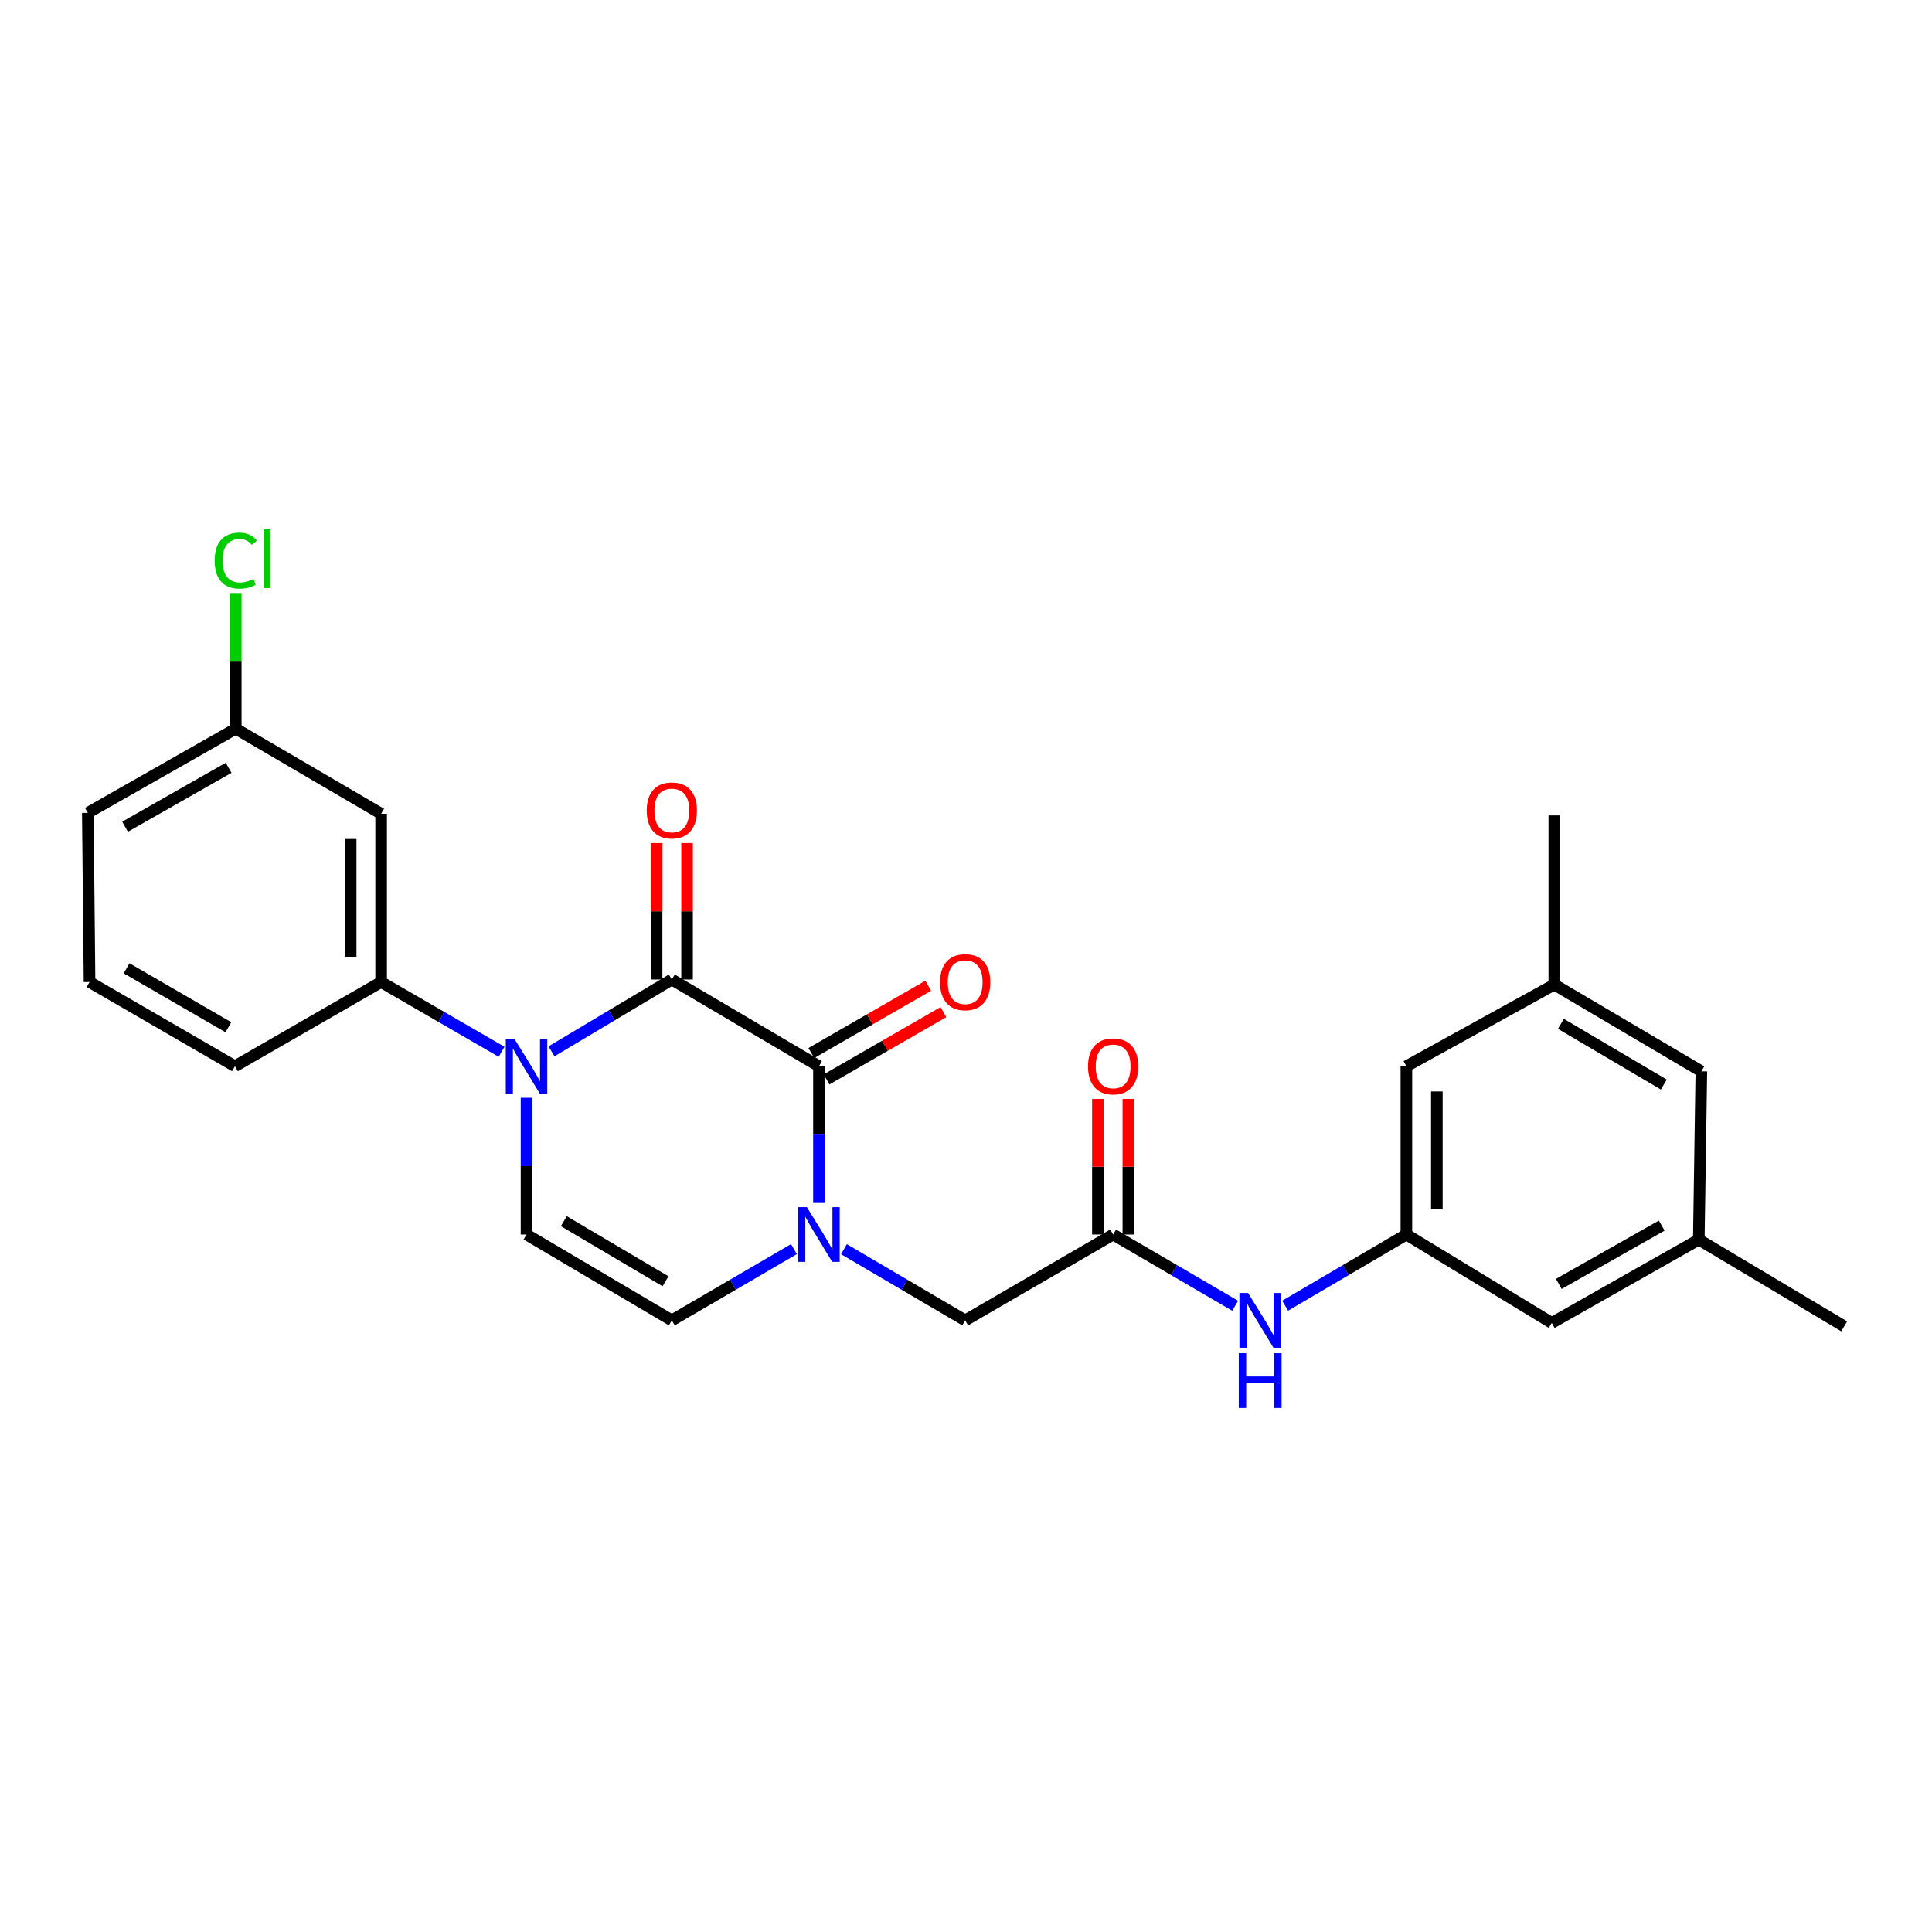 <?xml version='1.0' encoding='iso-8859-1'?>
<svg version='1.1' baseProfile='full'
              xmlns='http://www.w3.org/2000/svg'
                      xmlns:rdkit='http://www.rdkit.org/xml'
                      xmlns:xlink='http://www.w3.org/1999/xlink'
                  xml:space='preserve'
width='1000px' height='1000px' viewBox='0 0 1000 1000'>
<!-- END OF HEADER -->
<rect style='opacity:1.0;fill:#FFFFFF;stroke:none' width='1000' height='1000' x='0' y='0'> </rect>
<path class='bond-0' d='M 347.737,506.986 L 316.599,525.571' style='fill:none;fill-rule:evenodd;stroke:#000000;stroke-width:6px;stroke-linecap:butt;stroke-linejoin:miter;stroke-opacity:1' />
<path class='bond-0' d='M 316.599,525.571 L 285.46,544.156' style='fill:none;fill-rule:evenodd;stroke:#0000FF;stroke-width:6px;stroke-linecap:butt;stroke-linejoin:miter;stroke-opacity:1' />
<path class='bond-1' d='M 347.737,506.986 L 423.891,551.872' style='fill:none;fill-rule:evenodd;stroke:#000000;stroke-width:6px;stroke-linecap:butt;stroke-linejoin:miter;stroke-opacity:1' />
<path class='bond-11' d='M 355.62,506.986 L 355.62,471.674' style='fill:none;fill-rule:evenodd;stroke:#000000;stroke-width:6px;stroke-linecap:butt;stroke-linejoin:miter;stroke-opacity:1' />
<path class='bond-11' d='M 355.62,471.674 L 355.62,436.362' style='fill:none;fill-rule:evenodd;stroke:#FF0000;stroke-width:6px;stroke-linecap:butt;stroke-linejoin:miter;stroke-opacity:1' />
<path class='bond-11' d='M 339.855,506.986 L 339.855,471.674' style='fill:none;fill-rule:evenodd;stroke:#000000;stroke-width:6px;stroke-linecap:butt;stroke-linejoin:miter;stroke-opacity:1' />
<path class='bond-11' d='M 339.855,471.674 L 339.855,436.362' style='fill:none;fill-rule:evenodd;stroke:#FF0000;stroke-width:6px;stroke-linecap:butt;stroke-linejoin:miter;stroke-opacity:1' />
<path class='bond-3' d='M 272.53,568.21 L 272.53,603.601' style='fill:none;fill-rule:evenodd;stroke:#0000FF;stroke-width:6px;stroke-linecap:butt;stroke-linejoin:miter;stroke-opacity:1' />
<path class='bond-3' d='M 272.53,603.601 L 272.53,638.991' style='fill:none;fill-rule:evenodd;stroke:#000000;stroke-width:6px;stroke-linecap:butt;stroke-linejoin:miter;stroke-opacity:1' />
<path class='bond-5' d='M 259.616,544.394 L 228.443,526.343' style='fill:none;fill-rule:evenodd;stroke:#0000FF;stroke-width:6px;stroke-linecap:butt;stroke-linejoin:miter;stroke-opacity:1' />
<path class='bond-5' d='M 228.443,526.343 L 197.27,508.291' style='fill:none;fill-rule:evenodd;stroke:#000000;stroke-width:6px;stroke-linecap:butt;stroke-linejoin:miter;stroke-opacity:1' />
<path class='bond-2' d='M 423.891,551.872 L 423.891,587.263' style='fill:none;fill-rule:evenodd;stroke:#000000;stroke-width:6px;stroke-linecap:butt;stroke-linejoin:miter;stroke-opacity:1' />
<path class='bond-2' d='M 423.891,587.263 L 423.891,622.653' style='fill:none;fill-rule:evenodd;stroke:#0000FF;stroke-width:6px;stroke-linecap:butt;stroke-linejoin:miter;stroke-opacity:1' />
<path class='bond-12' d='M 427.824,558.703 L 458.073,541.284' style='fill:none;fill-rule:evenodd;stroke:#000000;stroke-width:6px;stroke-linecap:butt;stroke-linejoin:miter;stroke-opacity:1' />
<path class='bond-12' d='M 458.073,541.284 L 488.321,523.866' style='fill:none;fill-rule:evenodd;stroke:#FF0000;stroke-width:6px;stroke-linecap:butt;stroke-linejoin:miter;stroke-opacity:1' />
<path class='bond-12' d='M 419.957,545.042 L 450.206,527.623' style='fill:none;fill-rule:evenodd;stroke:#000000;stroke-width:6px;stroke-linecap:butt;stroke-linejoin:miter;stroke-opacity:1' />
<path class='bond-12' d='M 450.206,527.623 L 480.454,510.204' style='fill:none;fill-rule:evenodd;stroke:#FF0000;stroke-width:6px;stroke-linecap:butt;stroke-linejoin:miter;stroke-opacity:1' />
<path class='bond-4' d='M 410.946,646.543 L 379.342,664.982' style='fill:none;fill-rule:evenodd;stroke:#0000FF;stroke-width:6px;stroke-linecap:butt;stroke-linejoin:miter;stroke-opacity:1' />
<path class='bond-4' d='M 379.342,664.982 L 347.737,683.422' style='fill:none;fill-rule:evenodd;stroke:#000000;stroke-width:6px;stroke-linecap:butt;stroke-linejoin:miter;stroke-opacity:1' />
<path class='bond-7' d='M 436.825,646.584 L 468.198,665.003' style='fill:none;fill-rule:evenodd;stroke:#0000FF;stroke-width:6px;stroke-linecap:butt;stroke-linejoin:miter;stroke-opacity:1' />
<path class='bond-7' d='M 468.198,665.003 L 499.571,683.422' style='fill:none;fill-rule:evenodd;stroke:#000000;stroke-width:6px;stroke-linecap:butt;stroke-linejoin:miter;stroke-opacity:1' />
<path class='bond-26' d='M 272.53,638.991 L 347.737,683.422' style='fill:none;fill-rule:evenodd;stroke:#000000;stroke-width:6px;stroke-linecap:butt;stroke-linejoin:miter;stroke-opacity:1' />
<path class='bond-26' d='M 291.83,632.082 L 344.475,663.184' style='fill:none;fill-rule:evenodd;stroke:#000000;stroke-width:6px;stroke-linecap:butt;stroke-linejoin:miter;stroke-opacity:1' />
<path class='bond-10' d='M 197.27,508.291 L 197.27,421.19' style='fill:none;fill-rule:evenodd;stroke:#000000;stroke-width:6px;stroke-linecap:butt;stroke-linejoin:miter;stroke-opacity:1' />
<path class='bond-10' d='M 181.506,495.226 L 181.506,434.255' style='fill:none;fill-rule:evenodd;stroke:#000000;stroke-width:6px;stroke-linecap:butt;stroke-linejoin:miter;stroke-opacity:1' />
<path class='bond-21' d='M 197.27,508.291 L 121.599,551.872' style='fill:none;fill-rule:evenodd;stroke:#000000;stroke-width:6px;stroke-linecap:butt;stroke-linejoin:miter;stroke-opacity:1' />
<path class='bond-6' d='M 576.153,638.991 L 499.571,683.422' style='fill:none;fill-rule:evenodd;stroke:#000000;stroke-width:6px;stroke-linecap:butt;stroke-linejoin:miter;stroke-opacity:1' />
<path class='bond-8' d='M 576.153,638.991 L 607.736,657.428' style='fill:none;fill-rule:evenodd;stroke:#000000;stroke-width:6px;stroke-linecap:butt;stroke-linejoin:miter;stroke-opacity:1' />
<path class='bond-8' d='M 607.736,657.428 L 639.319,675.866' style='fill:none;fill-rule:evenodd;stroke:#0000FF;stroke-width:6px;stroke-linecap:butt;stroke-linejoin:miter;stroke-opacity:1' />
<path class='bond-13' d='M 584.036,638.991 L 584.036,603.901' style='fill:none;fill-rule:evenodd;stroke:#000000;stroke-width:6px;stroke-linecap:butt;stroke-linejoin:miter;stroke-opacity:1' />
<path class='bond-13' d='M 584.036,603.901 L 584.036,568.81' style='fill:none;fill-rule:evenodd;stroke:#FF0000;stroke-width:6px;stroke-linecap:butt;stroke-linejoin:miter;stroke-opacity:1' />
<path class='bond-13' d='M 568.271,638.991 L 568.271,603.901' style='fill:none;fill-rule:evenodd;stroke:#000000;stroke-width:6px;stroke-linecap:butt;stroke-linejoin:miter;stroke-opacity:1' />
<path class='bond-13' d='M 568.271,603.901 L 568.271,568.81' style='fill:none;fill-rule:evenodd;stroke:#FF0000;stroke-width:6px;stroke-linecap:butt;stroke-linejoin:miter;stroke-opacity:1' />
<path class='bond-9' d='M 665.196,675.828 L 696.57,657.41' style='fill:none;fill-rule:evenodd;stroke:#0000FF;stroke-width:6px;stroke-linecap:butt;stroke-linejoin:miter;stroke-opacity:1' />
<path class='bond-9' d='M 696.57,657.41 L 727.943,638.991' style='fill:none;fill-rule:evenodd;stroke:#000000;stroke-width:6px;stroke-linecap:butt;stroke-linejoin:miter;stroke-opacity:1' />
<path class='bond-16' d='M 727.943,638.991 L 803.185,684.744' style='fill:none;fill-rule:evenodd;stroke:#000000;stroke-width:6px;stroke-linecap:butt;stroke-linejoin:miter;stroke-opacity:1' />
<path class='bond-17' d='M 727.943,638.991 L 727.943,551.872' style='fill:none;fill-rule:evenodd;stroke:#000000;stroke-width:6px;stroke-linecap:butt;stroke-linejoin:miter;stroke-opacity:1' />
<path class='bond-17' d='M 743.708,625.923 L 743.708,564.94' style='fill:none;fill-rule:evenodd;stroke:#000000;stroke-width:6px;stroke-linecap:butt;stroke-linejoin:miter;stroke-opacity:1' />
<path class='bond-18' d='M 197.27,421.19 L 122.028,377.18' style='fill:none;fill-rule:evenodd;stroke:#000000;stroke-width:6px;stroke-linecap:butt;stroke-linejoin:miter;stroke-opacity:1' />
<path class='bond-14' d='M 879.294,641.618 L 803.185,684.744' style='fill:none;fill-rule:evenodd;stroke:#000000;stroke-width:6px;stroke-linecap:butt;stroke-linejoin:miter;stroke-opacity:1' />
<path class='bond-14' d='M 860.106,634.371 L 806.83,664.559' style='fill:none;fill-rule:evenodd;stroke:#000000;stroke-width:6px;stroke-linecap:butt;stroke-linejoin:miter;stroke-opacity:1' />
<path class='bond-24' d='M 879.294,641.618 L 954.545,686.513' style='fill:none;fill-rule:evenodd;stroke:#000000;stroke-width:6px;stroke-linecap:butt;stroke-linejoin:miter;stroke-opacity:1' />
<path class='bond-28' d='M 879.294,641.618 L 880.617,554.509' style='fill:none;fill-rule:evenodd;stroke:#000000;stroke-width:6px;stroke-linecap:butt;stroke-linejoin:miter;stroke-opacity:1' />
<path class='bond-15' d='M 804.508,509.614 L 727.943,551.872' style='fill:none;fill-rule:evenodd;stroke:#000000;stroke-width:6px;stroke-linecap:butt;stroke-linejoin:miter;stroke-opacity:1' />
<path class='bond-19' d='M 804.508,509.614 L 880.617,554.509' style='fill:none;fill-rule:evenodd;stroke:#000000;stroke-width:6px;stroke-linecap:butt;stroke-linejoin:miter;stroke-opacity:1' />
<path class='bond-19' d='M 807.914,529.927 L 861.191,561.353' style='fill:none;fill-rule:evenodd;stroke:#000000;stroke-width:6px;stroke-linecap:butt;stroke-linejoin:miter;stroke-opacity:1' />
<path class='bond-25' d='M 804.508,509.614 L 804.508,422.057' style='fill:none;fill-rule:evenodd;stroke:#000000;stroke-width:6px;stroke-linecap:butt;stroke-linejoin:miter;stroke-opacity:1' />
<path class='bond-20' d='M 122.028,377.18 L 122.028,342.053' style='fill:none;fill-rule:evenodd;stroke:#000000;stroke-width:6px;stroke-linecap:butt;stroke-linejoin:miter;stroke-opacity:1' />
<path class='bond-20' d='M 122.028,342.053 L 122.028,306.925' style='fill:none;fill-rule:evenodd;stroke:#00CC00;stroke-width:6px;stroke-linecap:butt;stroke-linejoin:miter;stroke-opacity:1' />
<path class='bond-27' d='M 122.028,377.18 L 45.455,420.735' style='fill:none;fill-rule:evenodd;stroke:#000000;stroke-width:6px;stroke-linecap:butt;stroke-linejoin:miter;stroke-opacity:1' />
<path class='bond-27' d='M 118.336,397.416 L 64.735,427.905' style='fill:none;fill-rule:evenodd;stroke:#000000;stroke-width:6px;stroke-linecap:butt;stroke-linejoin:miter;stroke-opacity:1' />
<path class='bond-22' d='M 121.599,551.872 L 46.348,508.291' style='fill:none;fill-rule:evenodd;stroke:#000000;stroke-width:6px;stroke-linecap:butt;stroke-linejoin:miter;stroke-opacity:1' />
<path class='bond-22' d='M 118.212,531.693 L 65.536,501.186' style='fill:none;fill-rule:evenodd;stroke:#000000;stroke-width:6px;stroke-linecap:butt;stroke-linejoin:miter;stroke-opacity:1' />
<path class='bond-23' d='M 46.348,508.291 L 45.455,420.735' style='fill:none;fill-rule:evenodd;stroke:#000000;stroke-width:6px;stroke-linecap:butt;stroke-linejoin:miter;stroke-opacity:1' />
<path  class='atom-1' d='M 266.27 537.712
L 275.55 552.712
Q 276.47 554.192, 277.95 556.872
Q 279.43 559.552, 279.51 559.712
L 279.51 537.712
L 283.27 537.712
L 283.27 566.032
L 279.39 566.032
L 269.43 549.632
Q 268.27 547.712, 267.03 545.512
Q 265.83 543.312, 265.47 542.632
L 265.47 566.032
L 261.79 566.032
L 261.79 537.712
L 266.27 537.712
' fill='#0000FF'/>
<path  class='atom-3' d='M 417.631 624.831
L 426.911 639.831
Q 427.831 641.311, 429.311 643.991
Q 430.791 646.671, 430.871 646.831
L 430.871 624.831
L 434.631 624.831
L 434.631 653.151
L 430.751 653.151
L 420.791 636.751
Q 419.631 634.831, 418.391 632.631
Q 417.191 630.431, 416.831 629.751
L 416.831 653.151
L 413.151 653.151
L 413.151 624.831
L 417.631 624.831
' fill='#0000FF'/>
<path  class='atom-9' d='M 646.003 669.262
L 655.283 684.262
Q 656.203 685.742, 657.683 688.422
Q 659.163 691.102, 659.243 691.262
L 659.243 669.262
L 663.003 669.262
L 663.003 697.582
L 659.123 697.582
L 649.163 681.182
Q 648.003 679.262, 646.763 677.062
Q 645.563 674.862, 645.203 674.182
L 645.203 697.582
L 641.523 697.582
L 641.523 669.262
L 646.003 669.262
' fill='#0000FF'/>
<path  class='atom-9' d='M 641.183 700.414
L 645.023 700.414
L 645.023 712.454
L 659.503 712.454
L 659.503 700.414
L 663.343 700.414
L 663.343 728.734
L 659.503 728.734
L 659.503 715.654
L 645.023 715.654
L 645.023 728.734
L 641.183 728.734
L 641.183 700.414
' fill='#0000FF'/>
<path  class='atom-12' d='M 334.737 419.492
Q 334.737 412.692, 338.097 408.892
Q 341.457 405.092, 347.737 405.092
Q 354.017 405.092, 357.377 408.892
Q 360.737 412.692, 360.737 419.492
Q 360.737 426.372, 357.337 430.292
Q 353.937 434.172, 347.737 434.172
Q 341.497 434.172, 338.097 430.292
Q 334.737 426.412, 334.737 419.492
M 347.737 430.972
Q 352.057 430.972, 354.377 428.092
Q 356.737 425.172, 356.737 419.492
Q 356.737 413.932, 354.377 411.132
Q 352.057 408.292, 347.737 408.292
Q 343.417 408.292, 341.057 411.092
Q 338.737 413.892, 338.737 419.492
Q 338.737 425.212, 341.057 428.092
Q 343.417 430.972, 347.737 430.972
' fill='#FF0000'/>
<path  class='atom-13' d='M 486.571 508.371
Q 486.571 501.571, 489.931 497.771
Q 493.291 493.971, 499.571 493.971
Q 505.851 493.971, 509.211 497.771
Q 512.571 501.571, 512.571 508.371
Q 512.571 515.251, 509.171 519.171
Q 505.771 523.051, 499.571 523.051
Q 493.331 523.051, 489.931 519.171
Q 486.571 515.291, 486.571 508.371
M 499.571 519.851
Q 503.891 519.851, 506.211 516.971
Q 508.571 514.051, 508.571 508.371
Q 508.571 502.811, 506.211 500.011
Q 503.891 497.171, 499.571 497.171
Q 495.251 497.171, 492.891 499.971
Q 490.571 502.771, 490.571 508.371
Q 490.571 514.091, 492.891 516.971
Q 495.251 519.851, 499.571 519.851
' fill='#FF0000'/>
<path  class='atom-14' d='M 563.153 551.952
Q 563.153 545.152, 566.513 541.352
Q 569.873 537.552, 576.153 537.552
Q 582.433 537.552, 585.793 541.352
Q 589.153 545.152, 589.153 551.952
Q 589.153 558.832, 585.753 562.752
Q 582.353 566.632, 576.153 566.632
Q 569.913 566.632, 566.513 562.752
Q 563.153 558.872, 563.153 551.952
M 576.153 563.432
Q 580.473 563.432, 582.793 560.552
Q 585.153 557.632, 585.153 551.952
Q 585.153 546.392, 582.793 543.592
Q 580.473 540.752, 576.153 540.752
Q 571.833 540.752, 569.473 543.552
Q 567.153 546.352, 567.153 551.952
Q 567.153 557.672, 569.473 560.552
Q 571.833 563.432, 576.153 563.432
' fill='#FF0000'/>
<path  class='atom-21' d='M 111.108 290.166
Q 111.108 283.126, 114.388 279.446
Q 117.708 275.726, 123.988 275.726
Q 129.828 275.726, 132.948 279.846
L 130.308 282.006
Q 128.028 279.006, 123.988 279.006
Q 119.708 279.006, 117.428 281.886
Q 115.188 284.726, 115.188 290.166
Q 115.188 295.766, 117.508 298.646
Q 119.868 301.526, 124.428 301.526
Q 127.548 301.526, 131.188 299.646
L 132.308 302.646
Q 130.828 303.606, 128.588 304.166
Q 126.348 304.726, 123.868 304.726
Q 117.708 304.726, 114.388 300.966
Q 111.108 297.206, 111.108 290.166
' fill='#00CC00'/>
<path  class='atom-21' d='M 136.388 274.006
L 140.068 274.006
L 140.068 304.366
L 136.388 304.366
L 136.388 274.006
' fill='#00CC00'/>
</svg>

